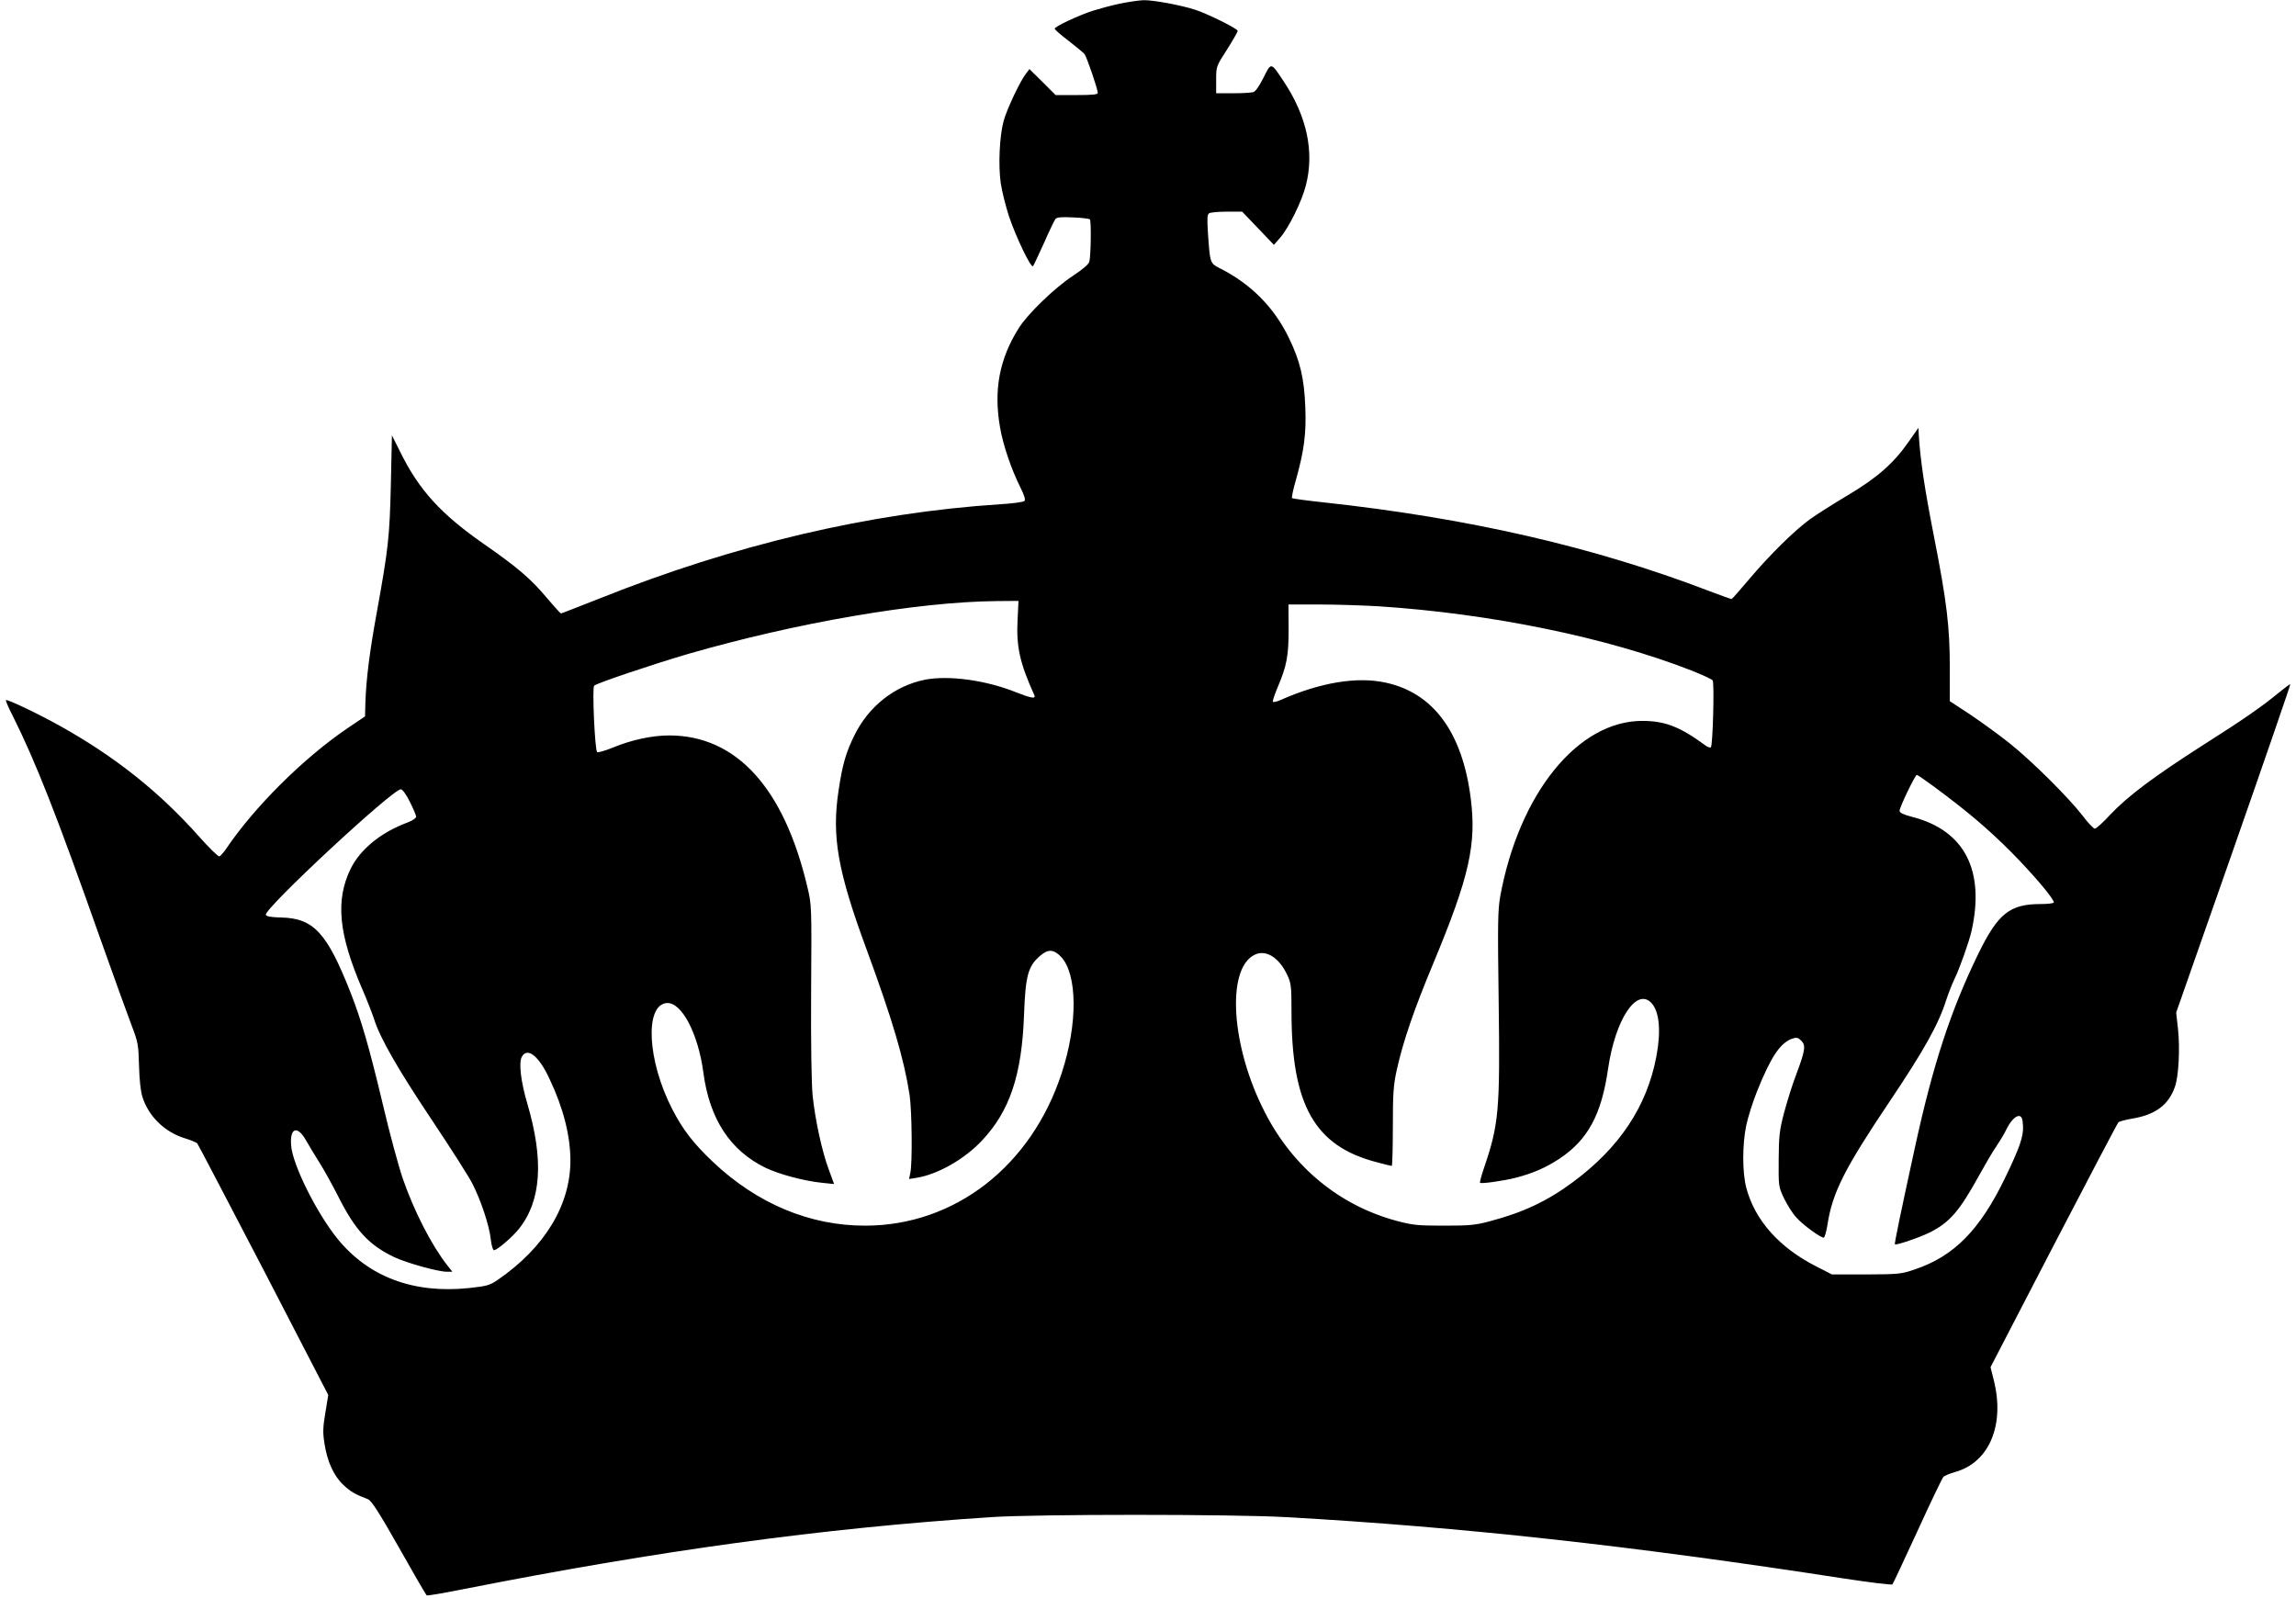 <?xml version="1.0" standalone="no"?>
<!DOCTYPE svg PUBLIC "-//W3C//DTD SVG 20010904//EN"
 "http://www.w3.org/TR/2001/REC-SVG-20010904/DTD/svg10.dtd">
<svg version="1.0" xmlns="http://www.w3.org/2000/svg"
 width="1280pt" height="891pt" viewBox="0 0 1280 891"
 preserveAspectRatio="xMidYMid meet">
<g transform="translate(0,891) scale(0.1,-0.1)"
fill="#000000" stroke="none">
<path d="M6240 8889 c-47 -10 -113 -28 -148 -39 -80 -26 -212 -88 -212 -100 0
-5 35 -36 78 -68 42 -33 82 -66 88 -73 12 -15 74 -196 74 -217 0 -9 -30 -12
-117 -12 l-118 0 -73 73 -73 72 -19 -25 c-33 -42 -108 -201 -125 -265 -23 -85
-30 -246 -16 -346 7 -46 28 -130 46 -185 39 -116 123 -291 134 -278 4 5 31 63
61 129 29 66 58 126 64 134 8 10 32 12 98 9 48 -2 90 -7 94 -11 8 -7 6 -202
-3 -235 -3 -15 -36 -43 -92 -80 -101 -66 -253 -213 -302 -292 -108 -172 -140
-345 -104 -552 17 -99 63 -234 112 -332 24 -48 31 -72 24 -79 -6 -6 -66 -14
-133 -18 -728 -47 -1484 -225 -2234 -525 -117 -46 -214 -84 -217 -84 -2 0 -39
40 -81 90 -89 105 -160 166 -348 297 -240 167 -362 301 -466 512 l-47 94 -6
-274 c-7 -293 -14 -357 -78 -711 -40 -218 -60 -375 -64 -507 l-2 -75 -98 -66
c-246 -167 -520 -440 -677 -673 -14 -20 -30 -39 -37 -41 -6 -3 -57 47 -112
109 -223 251 -471 448 -780 620 -120 67 -291 148 -298 142 -2 -3 14 -42 37
-86 129 -258 244 -550 488 -1241 77 -217 157 -438 177 -490 34 -89 37 -104 40
-220 2 -78 9 -144 19 -175 34 -109 125 -197 237 -231 33 -10 64 -23 69 -29 5
-6 171 -324 370 -706 l360 -696 -16 -98 c-14 -83 -15 -111 -5 -173 15 -100 53
-183 107 -232 40 -37 62 -50 135 -78 20 -8 60 -70 174 -271 81 -144 150 -263
154 -265 4 -3 97 13 207 35 1084 214 1993 339 2939 401 252 17 1344 17 1645 0
978 -55 1925 -159 3109 -342 145 -22 267 -37 271 -33 4 4 66 138 140 298 73
160 138 295 144 301 6 7 36 19 67 28 188 53 276 260 215 508 l-19 76 352 679
c194 373 356 682 361 686 4 5 42 15 84 22 124 22 196 76 231 176 21 59 29 214
17 324 l-10 90 320 913 c176 503 318 915 316 917 -2 2 -30 -19 -63 -46 -96
-79 -195 -148 -425 -294 -272 -174 -416 -282 -513 -384 -41 -45 -81 -81 -89
-81 -7 1 -38 33 -68 73 -77 100 -285 307 -410 406 -58 46 -156 117 -217 158
l-113 74 0 182 c0 233 -16 368 -89 740 -52 265 -75 420 -84 562 l-2 40 -56
-80 c-84 -120 -176 -200 -341 -298 -79 -47 -172 -106 -208 -132 -90 -66 -224
-199 -337 -332 -52 -62 -97 -113 -100 -113 -3 0 -60 21 -127 46 -640 245
-1335 405 -2144 493 -95 10 -175 21 -179 24 -3 3 6 48 21 99 46 164 59 259 53
408 -6 161 -29 257 -91 385 -81 169 -212 302 -383 388 -58 30 -57 27 -69 201
-5 78 -4 100 7 107 8 5 52 9 99 9 l85 0 88 -92 89 -93 34 39 c49 56 122 204
144 292 49 189 5 389 -126 584 -69 104 -67 104 -110 17 -25 -49 -45 -78 -58
-81 -12 -3 -63 -6 -113 -6 l-93 0 0 75 c0 74 0 75 60 168 33 52 60 99 60 105
0 12 -163 93 -235 117 -79 26 -235 55 -290 54 -27 -1 -88 -10 -135 -20z m-567
-3432 c-8 -152 12 -243 94 -424 8 -20 -20 -15 -101 17 -168 68 -376 96 -508
71 -170 -34 -315 -148 -395 -311 -47 -95 -67 -164 -88 -307 -39 -256 -5 -449
155 -883 146 -397 210 -614 241 -815 13 -88 16 -380 4 -434 l-7 -34 43 7 c117
19 265 103 362 206 156 165 224 366 236 705 8 214 22 268 88 325 45 40 77 39
118 -4 92 -98 94 -374 4 -648 -169 -519 -596 -850 -1094 -851 -310 -1 -605
123 -851 356 -107 101 -169 181 -227 295 -138 268 -154 578 -31 590 83 8 176
-169 205 -386 34 -259 148 -435 346 -532 77 -37 217 -74 315 -84 l68 -7 -29
79 c-39 104 -77 281 -91 417 -6 68 -10 291 -8 585 3 469 3 476 -21 575 -130
552 -395 844 -769 845 -96 0 -208 -24 -311 -66 -46 -19 -88 -31 -92 -27 -13
13 -28 356 -17 370 10 13 326 119 523 177 602 174 1279 291 1721 295 l122 1
-5 -103z m2012 73 c627 -41 1272 -173 1747 -359 58 -23 110 -47 116 -54 10
-14 1 -361 -10 -373 -4 -4 -18 1 -30 10 -143 105 -226 137 -353 137 -358 0
-685 -403 -791 -976 -14 -80 -15 -147 -9 -595 8 -601 1 -678 -82 -922 -15 -43
-24 -80 -22 -82 7 -7 132 11 199 28 97 25 169 57 245 107 158 106 233 245 270
501 40 275 159 455 242 366 44 -48 54 -156 27 -298 -52 -277 -205 -508 -465
-700 -141 -105 -277 -169 -458 -217 -84 -23 -116 -26 -261 -26 -148 0 -175 3
-265 27 -318 86 -577 299 -733 604 -188 364 -217 797 -60 878 63 33 138 -12
184 -111 22 -46 24 -64 24 -205 0 -522 129 -749 474 -839 44 -12 82 -21 85
-21 3 0 6 98 6 217 0 188 3 232 22 319 35 158 96 336 205 597 200 481 240 661
207 918 -47 368 -210 588 -477 644 -159 34 -363 0 -584 -98 -20 -9 -39 -13
-42 -9 -2 4 9 38 25 76 53 124 63 179 63 329 l-1 137 171 0 c94 0 243 -5 331
-10z m3099 -1007 c182 -135 294 -229 427 -362 122 -123 239 -261 239 -282 0
-5 -33 -9 -74 -9 -171 0 -237 -53 -345 -273 -156 -319 -255 -623 -355 -1082
-79 -363 -116 -539 -112 -542 6 -7 143 40 196 67 110 56 164 118 275 320 32
58 74 130 95 160 20 30 45 71 54 91 23 48 54 81 74 77 13 -2 18 -16 20 -53 4
-59 -18 -122 -99 -290 -141 -292 -285 -438 -504 -512 -76 -26 -90 -27 -271
-28 l-191 0 -84 43 c-209 105 -347 260 -394 442 -22 84 -22 240 0 345 9 44 36
130 60 190 77 192 129 270 195 294 26 9 34 7 52 -11 26 -26 22 -54 -27 -185
-21 -54 -51 -150 -68 -213 -27 -102 -30 -132 -31 -265 -1 -148 -1 -151 30
-216 18 -37 48 -85 69 -107 35 -40 134 -112 152 -112 5 0 15 33 21 73 28 179
94 310 345 684 194 289 274 432 317 568 13 39 33 90 45 115 28 56 82 208 96
269 76 340 -39 562 -331 637 -50 13 -70 23 -70 34 0 20 87 200 96 200 4 0 48
-30 98 -67z m-8499 -83 c19 -38 35 -76 35 -83 0 -8 -21 -22 -47 -32 -149 -55
-264 -149 -318 -258 -86 -176 -68 -364 65 -672 26 -60 55 -135 65 -165 33
-106 131 -277 320 -560 105 -157 207 -317 227 -356 48 -92 96 -237 104 -313 4
-35 12 -61 18 -61 17 0 103 74 138 118 126 157 141 384 47 702 -35 119 -48
225 -30 258 31 57 96 5 156 -126 76 -161 114 -312 115 -449 1 -251 -144 -489
-405 -668 -45 -31 -60 -35 -162 -46 -310 -32 -561 63 -734 278 -116 145 -248
410 -256 517 -8 100 35 114 84 27 14 -25 47 -80 73 -121 26 -41 72 -124 103
-185 97 -194 174 -277 318 -345 70 -32 242 -80 291 -80 l30 0 -30 38 c-88 113
-184 301 -246 480 -24 70 -74 254 -110 408 -79 332 -122 478 -183 634 -131
331 -205 411 -386 415 -55 1 -82 6 -85 15 -11 33 706 700 753 700 8 0 31 -31
50 -70z"/>
</g>
</svg>
